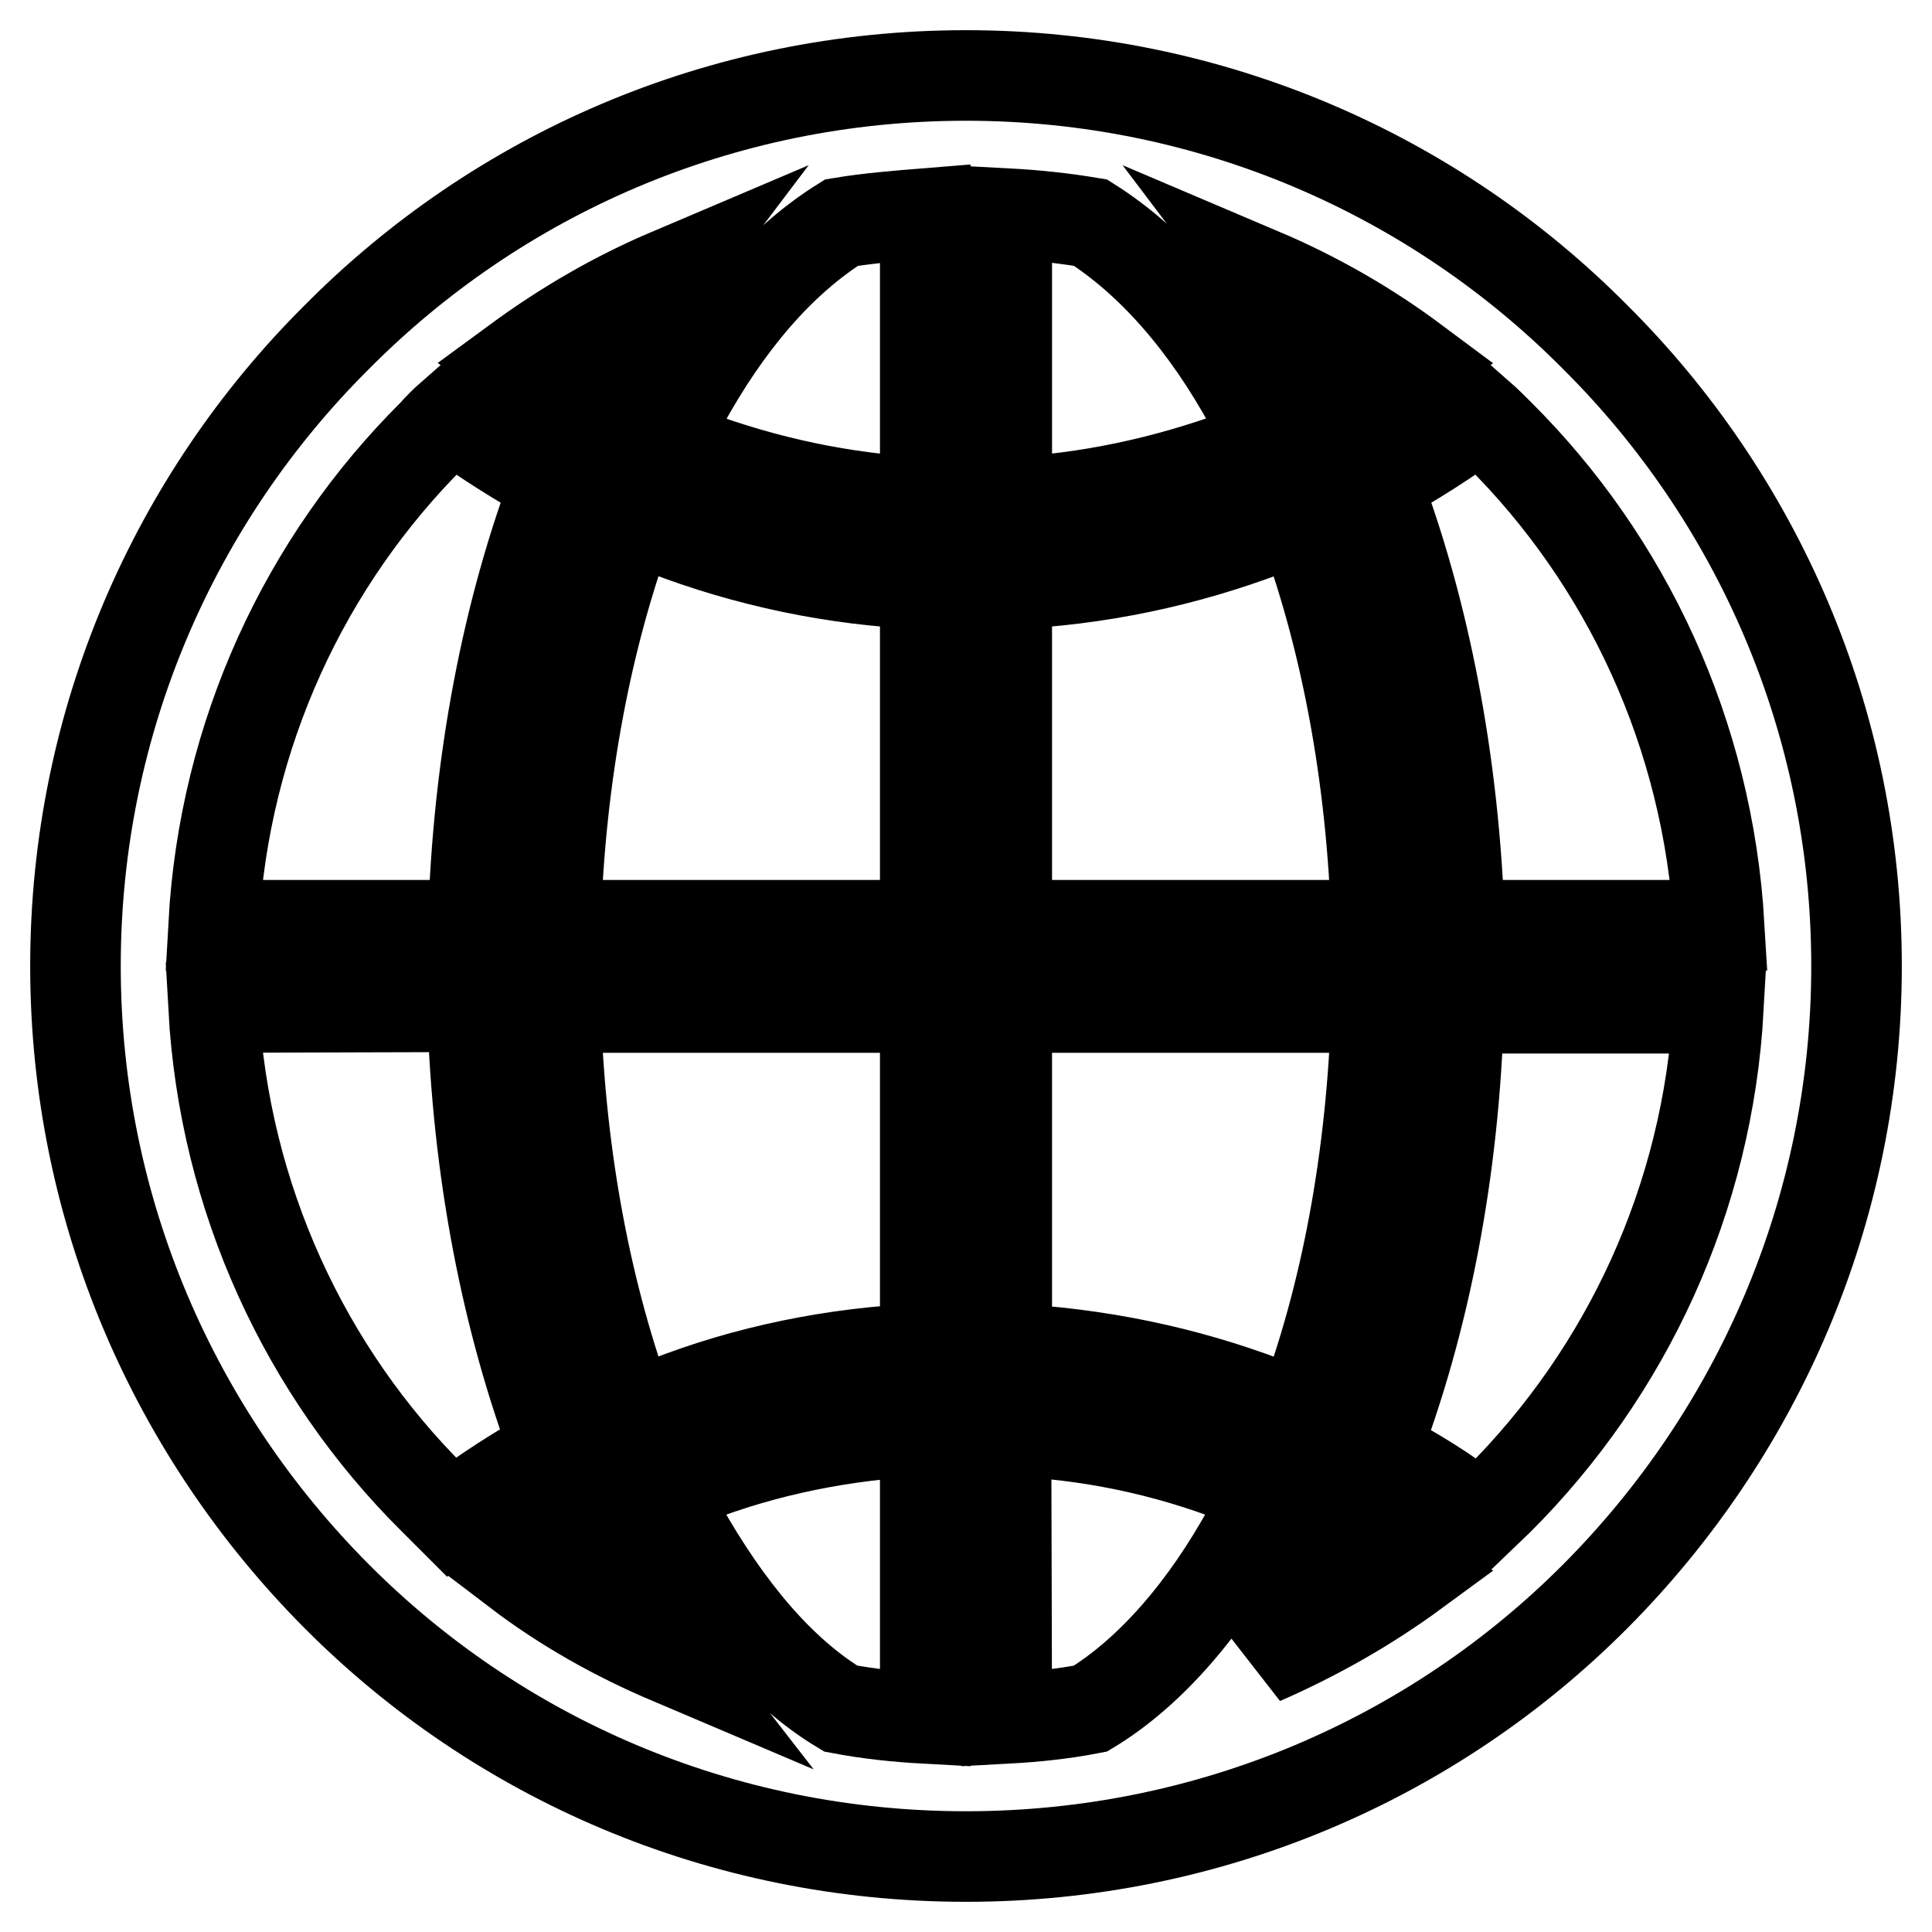 <?xml version="1.0" encoding="utf-8"?>
<!-- Svg Vector Icons : http://www.onlinewebfonts.com/icon -->
<!DOCTYPE svg PUBLIC "-//W3C//DTD SVG 1.1//EN" "http://www.w3.org/Graphics/SVG/1.1/DTD/svg11.dtd">
<svg version="1.1" xmlns="http://www.w3.org/2000/svg" xmlns:xlink="http://www.w3.org/1999/xlink" x="0px" y="0px" viewBox="0 0 256 256" enable-background="new 0 0 256 256" xml:space="preserve">
<g> <path stroke-width="12" fill-opacity="0" stroke="#000000"  d="M128,10c32.5,0,62.1,13.2,83.4,34.7C232.7,65.9,246,95.4,246,128c0,32.6-13.3,62.1-34.6,83.5 C190.1,232.9,160.5,246,128,246c-32.6,0-62.1-13.1-83.4-34.5C23.3,190.1,10,160.6,10,128c0-32.6,13.3-62.1,34.6-83.3 C65.9,23.2,95.4,10,128,10L128,10z M122.6,227.7L122.6,227.7v-38.1c-10.8,0.5-21.1,2.6-30.7,6.3c-1.4,0.4-2.8,1-4.1,1.5 c0.8,1.7,1.6,3.3,2.5,5c6.1,10.8,13.1,19.2,21.1,24C115.1,227.1,118.9,227.5,122.6,227.7L122.6,227.7z M198.6,57.5L198.6,57.5 c-0.8-0.8-1.7-1.7-2.5-2.4c-4.3,3.2-9,6.2-13.8,8.8c6.4,16.8,10.4,37,11.1,58.7h34.4C226.3,97.2,215.5,74.3,198.6,57.5L198.6,57.5z  M187.5,47.9L187.5,47.9c-6.3-4.7-13.1-8.6-20.4-11.7c2.8,3.7,5.5,7.7,8,12.2C176,50.1,177,52,178,54C181.2,52,184.4,50,187.5,47.9 L187.5,47.9z M144.5,29.5L144.5,29.5c-3.6-0.6-7.3-1-11.1-1.2v38.3c10.8-0.5,21.1-2.8,30.7-6.3c1.4-0.5,2.7-1,4.1-1.6 c-0.7-1.7-1.7-3.4-2.5-5C159.7,42.7,152.4,34.5,144.5,29.5L144.5,29.5z M122.6,28.3L122.6,28.3c-3.7,0.3-7.5,0.6-11.1,1.2 c-8,5-15.1,13.2-21.1,24.2c-0.9,1.5-1.7,3.2-2.6,5c1.4,0.6,2.7,1.1,4.1,1.6c9.5,3.5,19.8,5.8,30.7,6.3V28.3L122.6,28.3z M88.8,36.2 L88.8,36.2c-7.3,3.1-14,7-20.4,11.7c3.1,2.1,6.3,4.1,9.6,6.1c0.8-1.9,1.8-3.9,2.8-5.5C83.2,43.9,86,39.9,88.8,36.2L88.8,36.2z  M59.8,55.1L59.8,55.1c-0.8,0.7-1.7,1.6-2.4,2.4c-16.9,16.8-27.7,39.7-29.1,65.1h34.4c0.6-21.7,4.6-41.9,11-58.7 C68.9,61.3,64.2,58.3,59.8,55.1L59.8,55.1z M28.3,133.5L28.3,133.5c1.4,25.3,12.2,48.3,29.1,65.1l2.4,2.4c4.4-3.3,9-6.3,13.8-8.9 c-6.4-16.9-10.4-37-11-58.7L28.3,133.5L28.3,133.5z M68.5,208.2L68.5,208.2c6.3,4.8,13.1,8.6,20.4,11.7c-2.8-3.6-5.6-7.8-8-12.2 c-1-1.7-1.9-3.6-2.8-5.4C74.8,204,71.6,206,68.5,208.2L68.5,208.2z M133.4,227.7L133.4,227.7c3.7-0.2,7.5-0.6,11.1-1.3 c7.9-4.8,15.2-13.2,21.1-24c0.8-1.6,1.8-3.3,2.5-5c-1.4-0.6-2.6-1.2-4.1-1.5c-9.5-3.7-19.8-5.9-30.7-6.3L133.4,227.7L133.4,227.7z  M167.2,219.9L167.2,219.9c7.3-3.2,14-7,20.4-11.7c-3.1-2.2-6.3-4.2-9.5-5.9c-1,1.8-1.9,3.7-2.8,5.4 C172.6,212.1,170,216.3,167.2,219.9L167.2,219.9z M196.1,201.1L196.1,201.1l2.5-2.4c16.9-16.9,27.7-39.8,29.1-65.1h-34.4 c-0.6,21.7-4.6,41.8-11.1,58.7C187.1,194.8,191.8,197.7,196.1,201.1L196.1,201.1z M172.4,68.6L172.4,68.6c-1.5,0.7-3,1.2-4.5,1.7 c-10.8,4.1-22.4,6.6-34.5,7.1v45.2h49C181.8,102.6,178.2,84,172.4,68.6L172.4,68.6z M122.6,77.4L122.6,77.4 c-12.1-0.5-23.7-3-34.4-7.1c-1.5-0.5-3.1-1-4.6-1.7c-5.8,15.5-9.4,34-10,54h49V77.4L122.6,77.4z M122.6,178.7L122.6,178.7v-45.2 h-49c0.6,20,4.2,38.5,10,54c1.5-0.6,3.1-1.2,4.6-1.7C98.9,181.6,110.5,179.2,122.6,178.7L122.6,178.7z M133.4,178.7L133.4,178.7 c12.1,0.6,23.6,3,34.4,7.1c1.5,0.5,3,1.2,4.6,1.7c5.9-15.5,9.4-34,10-54h-49L133.4,178.7L133.4,178.7z"/></g>
</svg>